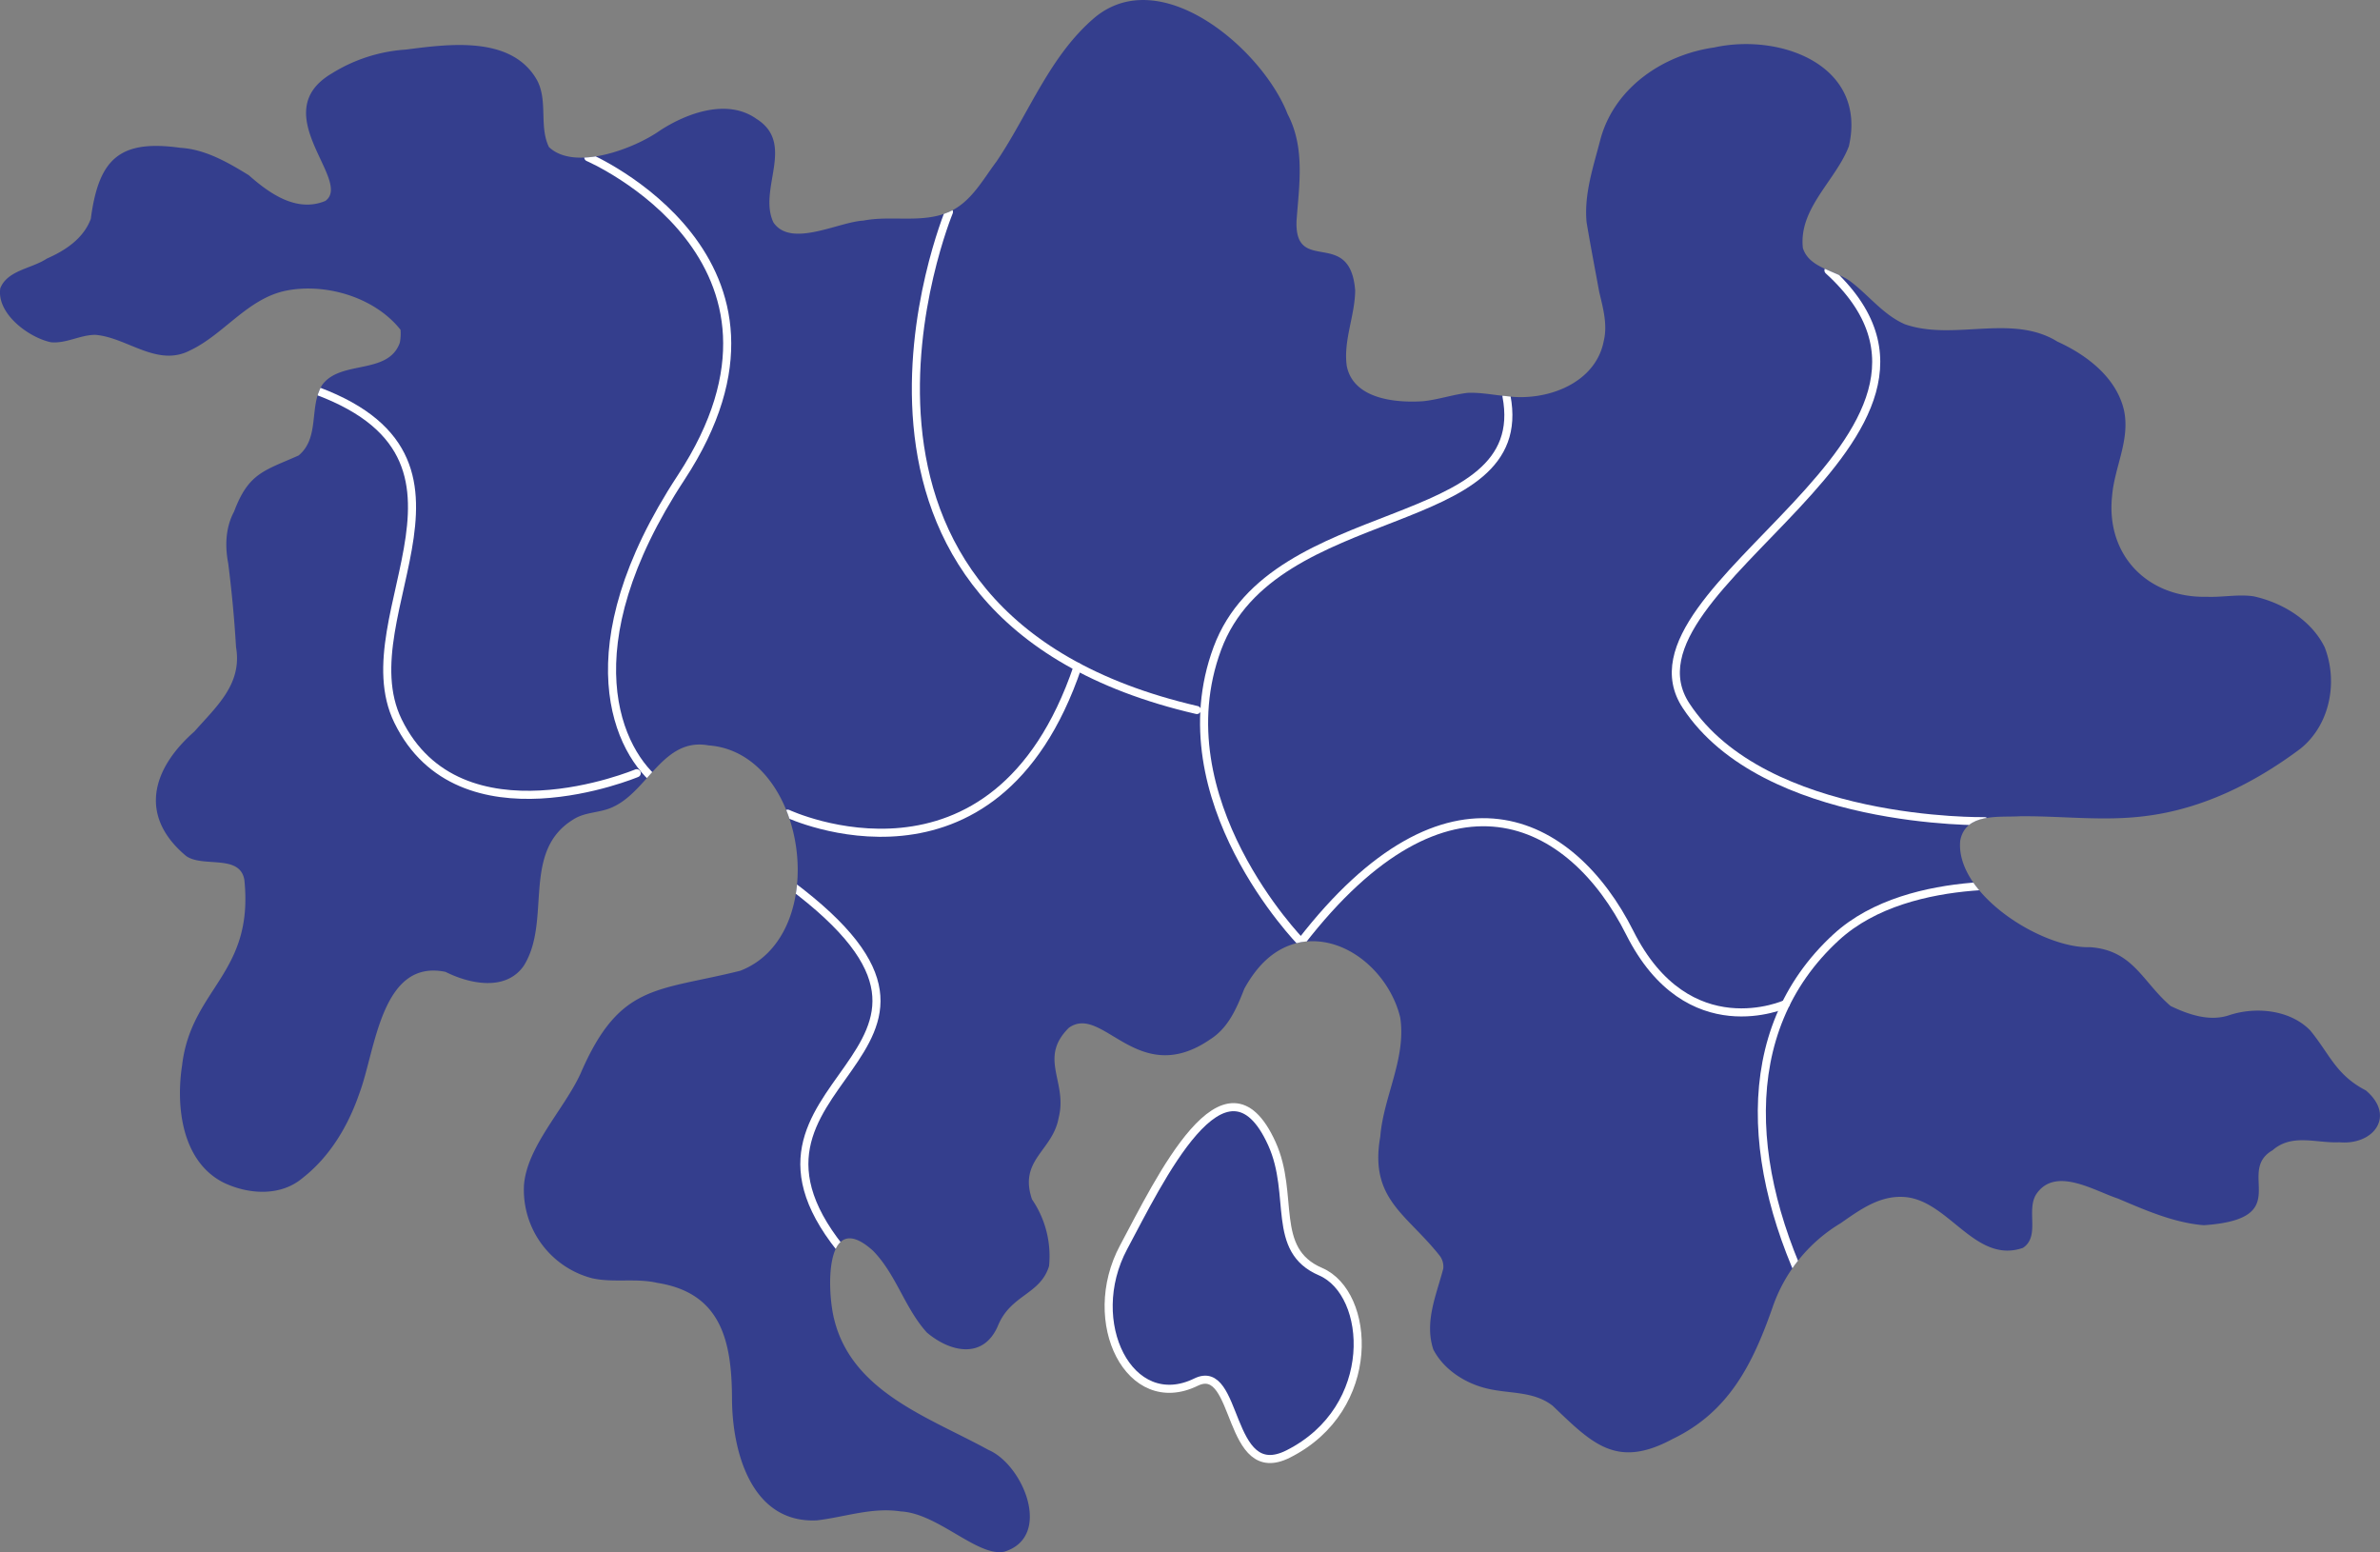 <svg xmlns="http://www.w3.org/2000/svg" xmlns:xlink="http://www.w3.org/1999/xlink" width="589.301" height="384.257" viewBox="0 0 589.301 384.257">
  <rect x="0" y="0" width="589.301" height="384.257" fill="#808080" stroke="none"/>
  <defs>
    <clipPath id="clip-path">
      <path id="Path_90" data-name="Path 90" d="M391.708,2619.836c3.772.355,7.176-1.809,10.936-1.837,7.848.579,15.293,8.076,23.437,3.889,8.478-3.978,14.307-12.929,23.926-14.845,9.882-1.931,21.939,1.712,28.255,9.7a12.1,12.1,0,0,1-.169,3.189c-2.863,8.107-14.74,4.189-19.265,10.522-3.252,5.324-.5,13-5.8,17.411-8.476,3.776-12.393,4.3-15.97,13.867-2.14,3.989-2.294,8.536-1.45,12.9.86,6.861,1.523,13.749,1.923,20.651,1.591,9.172-4.817,14.688-10.306,20.917-10.526,9.245-13.886,20.929-2.045,30.823,4.151,2.936,13.306-.55,14.414,5.9,2.43,23.331-13.158,26.817-15.415,45.916-1.577,10.265-.044,23.73,10.161,28.984,6.116,2.975,14.093,3.564,19.585-1.015,6.884-5.358,11.413-13.006,14.2-21.172,3.951-10.521,5.343-33.222,21.272-29.932,5.936,2.981,14.9,4.884,19.363-1.477,7.019-11.129-.691-28.2,12.181-36.188,3.047-2.012,6.669-1.616,9.879-3.142,8.757-3.954,12.487-17.316,23.721-15.261,24.49,1.806,30.725,46.981,7.816,55.8-20.765,5.169-29.865,3.058-39.548,25.507-4.055,8.79-13.217,17.978-13.979,27.549a22.613,22.613,0,0,0,16.865,23.063c5.276,1.182,10.842-.084,16.143,1.145,15.892,2.491,18.423,14.542,18.5,28.513,0,13.186,4.771,31.1,21.042,30.281,6.953-.821,13.644-3.3,20.769-2.211,9.2.482,18.98,11.291,25.595,9.975,12.053-3.682,4.742-21.531-3.938-25.219-14.453-7.949-33.467-14.161-38.073-31.945-1.98-7.24-2.524-28.252,9.54-17.326,5.761,5.9,7.834,14.2,13.331,20.242,5.784,4.881,13.959,6.674,17.557-1.633,3.172-7.813,10.509-7.726,12.681-14.835a24.882,24.882,0,0,0-4.224-16.518c-3.34-9.82,5.136-11.974,6.6-20.2,2.294-8.933-5.11-14.668,2.518-22.265,8.417-6.038,17.039,15.234,35.049,2.827,4.5-2.863,6.549-7.772,8.412-12.521,3.159-5.688,7.424-10.238,14.034-11.517,11.457-1.878,22.032,8.017,24.558,18.66,1.556,10.085-4.151,19.579-4.943,29.533-2.722,15.473,6.584,19.118,14.743,29.467a4.475,4.475,0,0,1,.861,3.169c-1.7,6.53-4.712,13.142-2.469,20,2.6,5.063,8.056,8.5,13.541,9.735,5.426,1.269,11.392.561,16.045,4.239,9.792,9.361,15.785,15.688,29.677,8.192,13.975-6.718,19.83-18.591,24.722-32.519a39.033,39.033,0,0,1,16.918-20.918c5.078-3.551,10.2-7.265,16.679-6.364,10.438,1.57,16.9,16.464,28.412,12.5,4.348-2.873.729-9.316,3.326-13.329,4.692-6.878,14.165-.89,20.191,1.113,6.778,2.869,13.878,6.011,21.268,6.6,22.938-1.547,7.674-13.171,17.039-18.559,4.819-4.232,10.9-1.7,16.51-1.974,8.582.77,13.988-6.576,6.582-12.835-7.441-3.858-8.894-8.911-13.771-14.849-4.989-5.127-13.49-5.955-20.051-3.78-4.877,1.65-10.1-.147-14.528-2.278-6.946-5.937-9.259-13.811-19.929-14.556-11.928.4-33.46-13.22-32.156-26.4,1.346-6.9,9.49-5.7,14.793-6.008,10.3-.112,20.668,1.276,30.933-.04,14.2-1.724,27.141-8.191,38.49-16.678,7.345-5.892,9.366-16.525,6.025-25.124-3.3-6.729-10.455-11.048-17.616-12.619-3.82-.546-7.684.274-11.524.123-14.672.346-25.074-10.268-23.5-24.976.593-7.17,4.531-13.911,2.937-21.235-1.871-8.037-9.126-13.627-16.478-16.965-11.293-6.993-25.614-.085-37.745-4.286-5.316-2.31-8.864-7.076-13.365-10.514-3.741-2.864-10.313-3.3-11.91-8.353-1.1-9.82,8.148-16.72,11.392-25.216,4.575-20.047-16.93-28.052-33.34-24.451-12.574,1.792-24.534,9.812-28.1,22.45-1.742,6.79-4.183,13.73-3.507,20.831.961,5.736,2.067,11.456,3.114,17.178.935,4,2.129,8.1,1.134,12.21-2.047,10.653-14.376,15.026-24.1,13.654-3.2-.277-6.4-.958-9.621-.809-3.718.438-7.307,1.691-11.035,2.068-6.845.454-17.282-.557-18.879-8.755-.871-6.324,2.039-12.4,2.086-18.685-1.248-15.783-15.1-3.606-14.515-17.291.653-8.876,2.145-18.069-2.216-26.353-6.127-15.838-31.087-37.489-47.631-24.008-11.272,9.49-16.381,23.8-24.426,35.718-3.46,4.591-6.318,10.116-11.811,12.525-6.66,2.9-14.205.772-21.179,2.134-6.213.328-17.966,6.836-22.275.434-3.876-8.273,5.628-19.485-4.222-25.642-7.155-5.072-17.153-1.455-23.826,2.884-6.319,4.491-21.166,10.154-27.528,4.112-2.488-5.138-.209-11.372-2.932-16.535-6.277-11.108-21.739-8.972-32.5-7.595a39.52,39.52,0,0,0-18.349,5.916c-16.566,9.777,5.3,26.677-1.6,31.562-7.1,2.937-13.826-1.854-18.943-6.379-5.159-3.166-10.757-6.413-16.921-6.779-15.057-2.095-20.23,2.686-22.194,17.6-1.841,4.888-6.309,7.818-10.9,9.836-3.716,2.48-9.738,2.844-11.512,7.341C378.214,2612.773,386.239,2618.693,391.708,2619.836Z" fill="#343e8d"/>
    </clipPath>
  </defs>
  <g id="Group_119" data-name="Group 119" transform="translate(-379.09 -2535.104)">
    <g id="Group_118" data-name="Group 118">
      <path id="Path_81" data-name="Path 81" d="M391.708,2619.836c3.772.355,7.176-1.809,10.936-1.837,7.848.579,15.293,8.076,23.437,3.889,8.478-3.978,14.307-12.929,23.926-14.845,9.882-1.931,21.939,1.712,28.255,9.7a12.1,12.1,0,0,1-.169,3.189c-2.863,8.107-14.74,4.189-19.265,10.522-3.252,5.324-.5,13-5.8,17.411-8.476,3.776-12.393,4.3-15.97,13.867-2.14,3.989-2.294,8.536-1.45,12.9.86,6.861,1.523,13.749,1.923,20.651,1.591,9.172-4.817,14.688-10.306,20.917-10.526,9.245-13.886,20.929-2.045,30.823,4.151,2.936,13.306-.55,14.414,5.9,2.43,23.331-13.158,26.817-15.415,45.916-1.577,10.265-.044,23.73,10.161,28.984,6.116,2.975,14.093,3.564,19.585-1.015,6.884-5.358,11.413-13.006,14.2-21.172,3.951-10.521,5.343-33.222,21.272-29.932,5.936,2.981,14.9,4.884,19.363-1.477,7.019-11.129-.691-28.2,12.181-36.188,3.047-2.012,6.669-1.616,9.879-3.142,8.757-3.954,12.487-17.316,23.721-15.261,24.49,1.806,30.725,46.981,7.816,55.8-20.765,5.169-29.865,3.058-39.548,25.507-4.055,8.79-13.217,17.978-13.979,27.549a22.613,22.613,0,0,0,16.865,23.063c5.276,1.182,10.842-.084,16.143,1.145,15.892,2.491,18.423,14.542,18.5,28.513,0,13.186,4.771,31.1,21.042,30.281,6.953-.821,13.644-3.3,20.769-2.211,9.2.482,18.98,11.291,25.595,9.975,12.053-3.682,4.742-21.531-3.938-25.219-14.453-7.949-33.467-14.161-38.073-31.945-1.98-7.24-2.524-28.252,9.54-17.326,5.761,5.9,7.834,14.2,13.331,20.242,5.784,4.881,13.959,6.674,17.557-1.633,3.172-7.813,10.509-7.726,12.681-14.835a24.882,24.882,0,0,0-4.224-16.518c-3.34-9.82,5.136-11.974,6.6-20.2,2.294-8.933-5.11-14.668,2.518-22.265,8.417-6.038,17.039,15.234,35.049,2.827,4.5-2.863,6.549-7.772,8.412-12.521,3.159-5.688,7.424-10.238,14.034-11.517,11.457-1.878,22.032,8.017,24.558,18.66,1.556,10.085-4.151,19.579-4.943,29.533-2.722,15.473,6.584,19.118,14.743,29.467a4.475,4.475,0,0,1,.861,3.169c-1.7,6.53-4.712,13.142-2.469,20,2.6,5.063,8.056,8.5,13.541,9.735,5.426,1.269,11.392.561,16.045,4.239,9.792,9.361,15.785,15.688,29.677,8.192,13.975-6.718,19.83-18.591,24.722-32.519a39.033,39.033,0,0,1,16.918-20.918c5.078-3.551,10.2-7.265,16.679-6.364,10.438,1.57,16.9,16.464,28.412,12.5,4.348-2.873.729-9.316,3.326-13.329,4.692-6.878,14.165-.89,20.191,1.113,6.778,2.869,13.878,6.011,21.268,6.6,22.938-1.547,7.674-13.171,17.039-18.559,4.819-4.232,10.9-1.7,16.51-1.974,8.582.77,13.988-6.576,6.582-12.835-7.441-3.858-8.894-8.911-13.771-14.849-4.989-5.127-13.49-5.955-20.051-3.78-4.877,1.65-10.1-.147-14.528-2.278-6.946-5.937-9.259-13.811-19.929-14.556-11.928.4-33.46-13.22-32.156-26.4,1.346-6.9,9.49-5.7,14.793-6.008,10.3-.112,20.668,1.276,30.933-.04,14.2-1.724,27.141-8.191,38.49-16.678,7.345-5.892,9.366-16.525,6.025-25.124-3.3-6.729-10.455-11.048-17.616-12.619-3.82-.546-7.684.274-11.524.123-14.672.346-25.074-10.268-23.5-24.976.593-7.17,4.531-13.911,2.937-21.235-1.871-8.037-9.126-13.627-16.478-16.965-11.293-6.993-25.614-.085-37.745-4.286-5.316-2.31-8.864-7.076-13.365-10.514-3.741-2.864-10.313-3.3-11.91-8.353-1.1-9.82,8.148-16.72,11.392-25.216,4.575-20.047-16.93-28.052-33.34-24.451-12.574,1.792-24.534,9.812-28.1,22.45-1.742,6.79-4.183,13.73-3.507,20.831.961,5.736,2.067,11.456,3.114,17.178.935,4,2.129,8.1,1.134,12.21-2.047,10.653-14.376,15.026-24.1,13.654-3.2-.277-6.4-.958-9.621-.809-3.718.438-7.307,1.691-11.035,2.068-6.845.454-17.282-.557-18.879-8.755-.871-6.324,2.039-12.4,2.086-18.685-1.248-15.783-15.1-3.606-14.515-17.291.653-8.876,2.145-18.069-2.216-26.353-6.127-15.838-31.087-37.489-47.631-24.008-11.272,9.49-16.381,23.8-24.426,35.718-3.46,4.591-6.318,10.116-11.811,12.525-6.66,2.9-14.205.772-21.179,2.134-6.213.328-17.966,6.836-22.275.434-3.876-8.273,5.628-19.485-4.222-25.642-7.155-5.072-17.153-1.455-23.826,2.884-6.319,4.491-21.166,10.154-27.528,4.112-2.488-5.138-.209-11.372-2.932-16.535-6.277-11.108-21.739-8.972-32.5-7.595a39.52,39.52,0,0,0-18.349,5.916c-16.566,9.777,5.3,26.677-1.6,31.562-7.1,2.937-13.826-1.854-18.943-6.379-5.159-3.166-10.757-6.413-16.921-6.779-15.057-2.095-20.23,2.686-22.194,17.6-1.841,4.888-6.309,7.818-10.9,9.836-3.716,2.48-9.738,2.844-11.512,7.341C378.214,2612.773,386.239,2618.693,391.708,2619.836Z" fill="#343e8d"/>
      <g id="Group_117" data-name="Group 117" clip-path="url(#clip-path)">
        <path id="Path_82" data-name="Path 82" d="M887.331,2754.89s-35.039-4.781-53.572,12.225c-25.417,23.322-22.4,59.75-3.985,94.038" fill="none" stroke="#fff" stroke-linecap="round" stroke-linejoin="round" stroke-width="2"/>
        <path id="Path_83" data-name="Path 83" d="M821.276,2783.635s-24.217,11.1-38.644-17.6-45.22-44.486-81.393,2.306c0,0-34.621-35.307-20.717-72.723s78.175-27.837,71.577-62.448" fill="none" stroke="#fff" stroke-linecap="round" stroke-linejoin="round" stroke-width="2"/>
        <path id="Path_84" data-name="Path 84" d="M870.475,2738.4s-54.474.966-73.9-28.579,80.342-66.78,35.253-107.78" fill="none" stroke="#fff" stroke-linecap="round" stroke-linejoin="round" stroke-width="2"/>
        <path id="Path_85" data-name="Path 85" d="M614.051,2587.579s-41.235,99.584,61.388,123.3" fill="none" stroke="#fff" stroke-linecap="round" stroke-linejoin="round" stroke-width="2"/>
        <path id="Path_86" data-name="Path 86" d="M574.122,2736.539S625.414,2760.6,645.9,2700.2" fill="none" stroke="#fff" stroke-linecap="round" stroke-linejoin="round" stroke-width="2"/>
        <path id="Path_87" data-name="Path 87" d="M524.745,2574.047s58.454,25.24,22.981,79.3c-27.8,42.363-15.772,68.155-5.128,76" fill="none" stroke="#fff" stroke-linecap="round" stroke-linejoin="round" stroke-width="2"/>
        <path id="Path_88" data-name="Path 88" d="M588.867,2846.2c-38.257-44.494,43.674-49.061-14.183-92.2" fill="none" stroke="#fff" stroke-linecap="round" stroke-linejoin="round" stroke-width="2"/>
        <path id="Path_89" data-name="Path 89" d="M536.746,2726.523s-43.846,18.379-59.117-12.934c-13.015-26.688,28.926-66.8-24.539-83.249" fill="none" stroke="#fff" stroke-linecap="round" stroke-linejoin="round" stroke-width="2"/>
      </g>
    </g>
    <path id="Path_91" data-name="Path 91" d="M698.05,2895.064c-15.284,7.688-12.166-23-22.815-17.793-16.421,8.033-27.876-14.837-17.927-33.4,8.786-16.388,25.177-51.069,36.7-25.648,5.788,12.771-.442,26.338,12.059,31.7S720.508,2883.768,698.05,2895.064Z" fill="#343e8d" stroke="#fff" stroke-linecap="round" stroke-linejoin="round" stroke-width="2"/>
  </g>
</svg>
